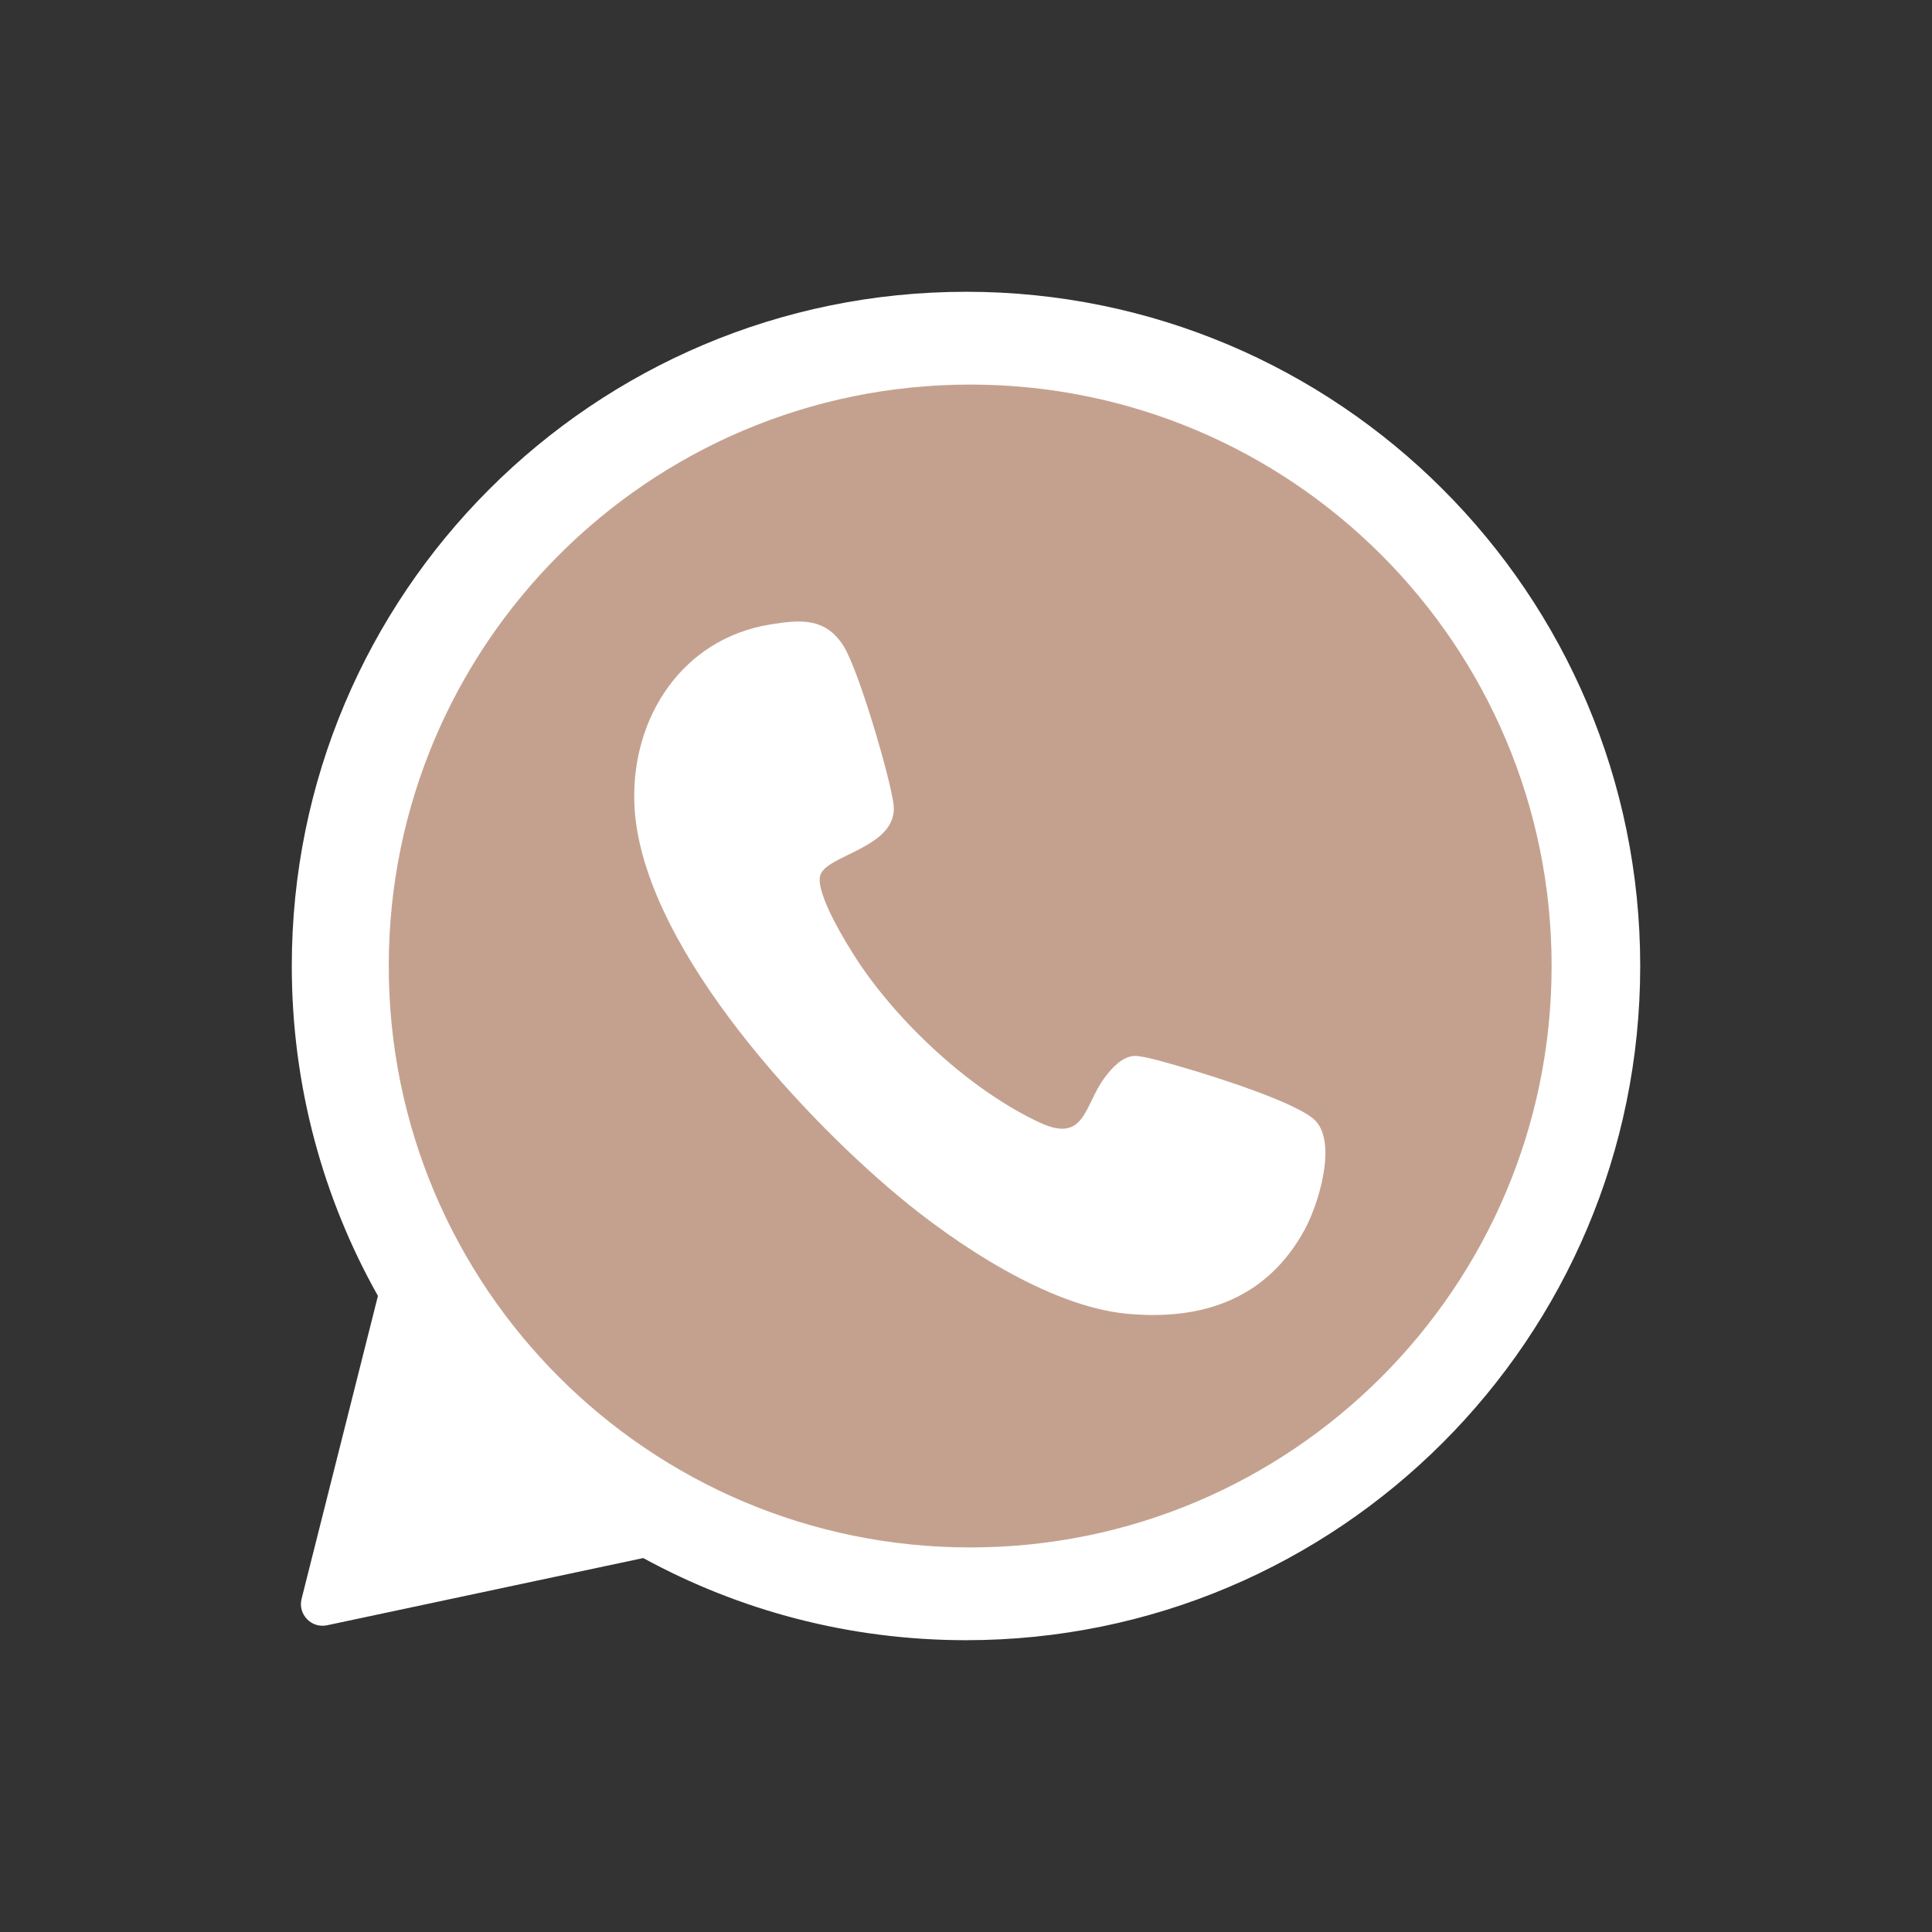 <?xml version="1.0" encoding="UTF-8"?>
<svg id="Capa_1" data-name="Capa 1" xmlns="http://www.w3.org/2000/svg" viewBox="0 0 1080 1080">
  <rect x="0" y="0" width="1080" height="1080" fill="#333333" stroke="none"/>
  <defs>
    <style>
      .cls-1 {
        fill: #c4a18f;
      }

      .cls-2 {
        fill: #fff;
      }
    </style>
  </defs>
  <path class="cls-2" d="M540,163.11c-208.15,0-376.89,168.73-376.89,376.89,0,67,17.5,129.91,48.16,184.42l-42.68,169.33c-2.18,8.68,5.49,16.65,14.25,14.79l176.74-37.58c53.58,29.27,115.05,45.92,180.42,45.92,208.15,0,376.89-168.75,376.89-376.89s-168.73-376.89-376.89-376.89"/>
  <path class="cls-1" d="M217.32,540c0,179.51,145.52,325.03,325.02,325.03s325.02-145.52,325.02-325.03-145.52-325.02-325.02-325.02-325.02,145.52-325.02,325.02"/>
  <path class="cls-2" d="M500.97,667.61c-55.98-47.06-143.98-142.61-146.38-218.98-1.51-47.73,26.86-91.5,75.81-99.52,17.2-2.81,31.23-3.96,41.3,12.27,8.23,13.27,25.4,71.38,27.74,87.72,3.57,24.95-38.34,28.58-41.02,40.59-2.29,10.31,14.76,37.91,20.87,47.2,23.23,35.29,63.67,72.98,102.25,90.77,25.09,11.57,24.51-9.75,35.78-25,3.87-5.24,9.91-12.2,16.97-12.38,5.32-.14,20.49,4.54,26.41,6.23,15.29,4.37,65.65,20.01,74.91,30.26,11.74,13.01,1.37,46.51-6.21,60.47-20.99,38.67-57.07,51.23-99.71,47.12-43.6-4.22-95.69-38.99-128.71-66.74"/>
</svg>